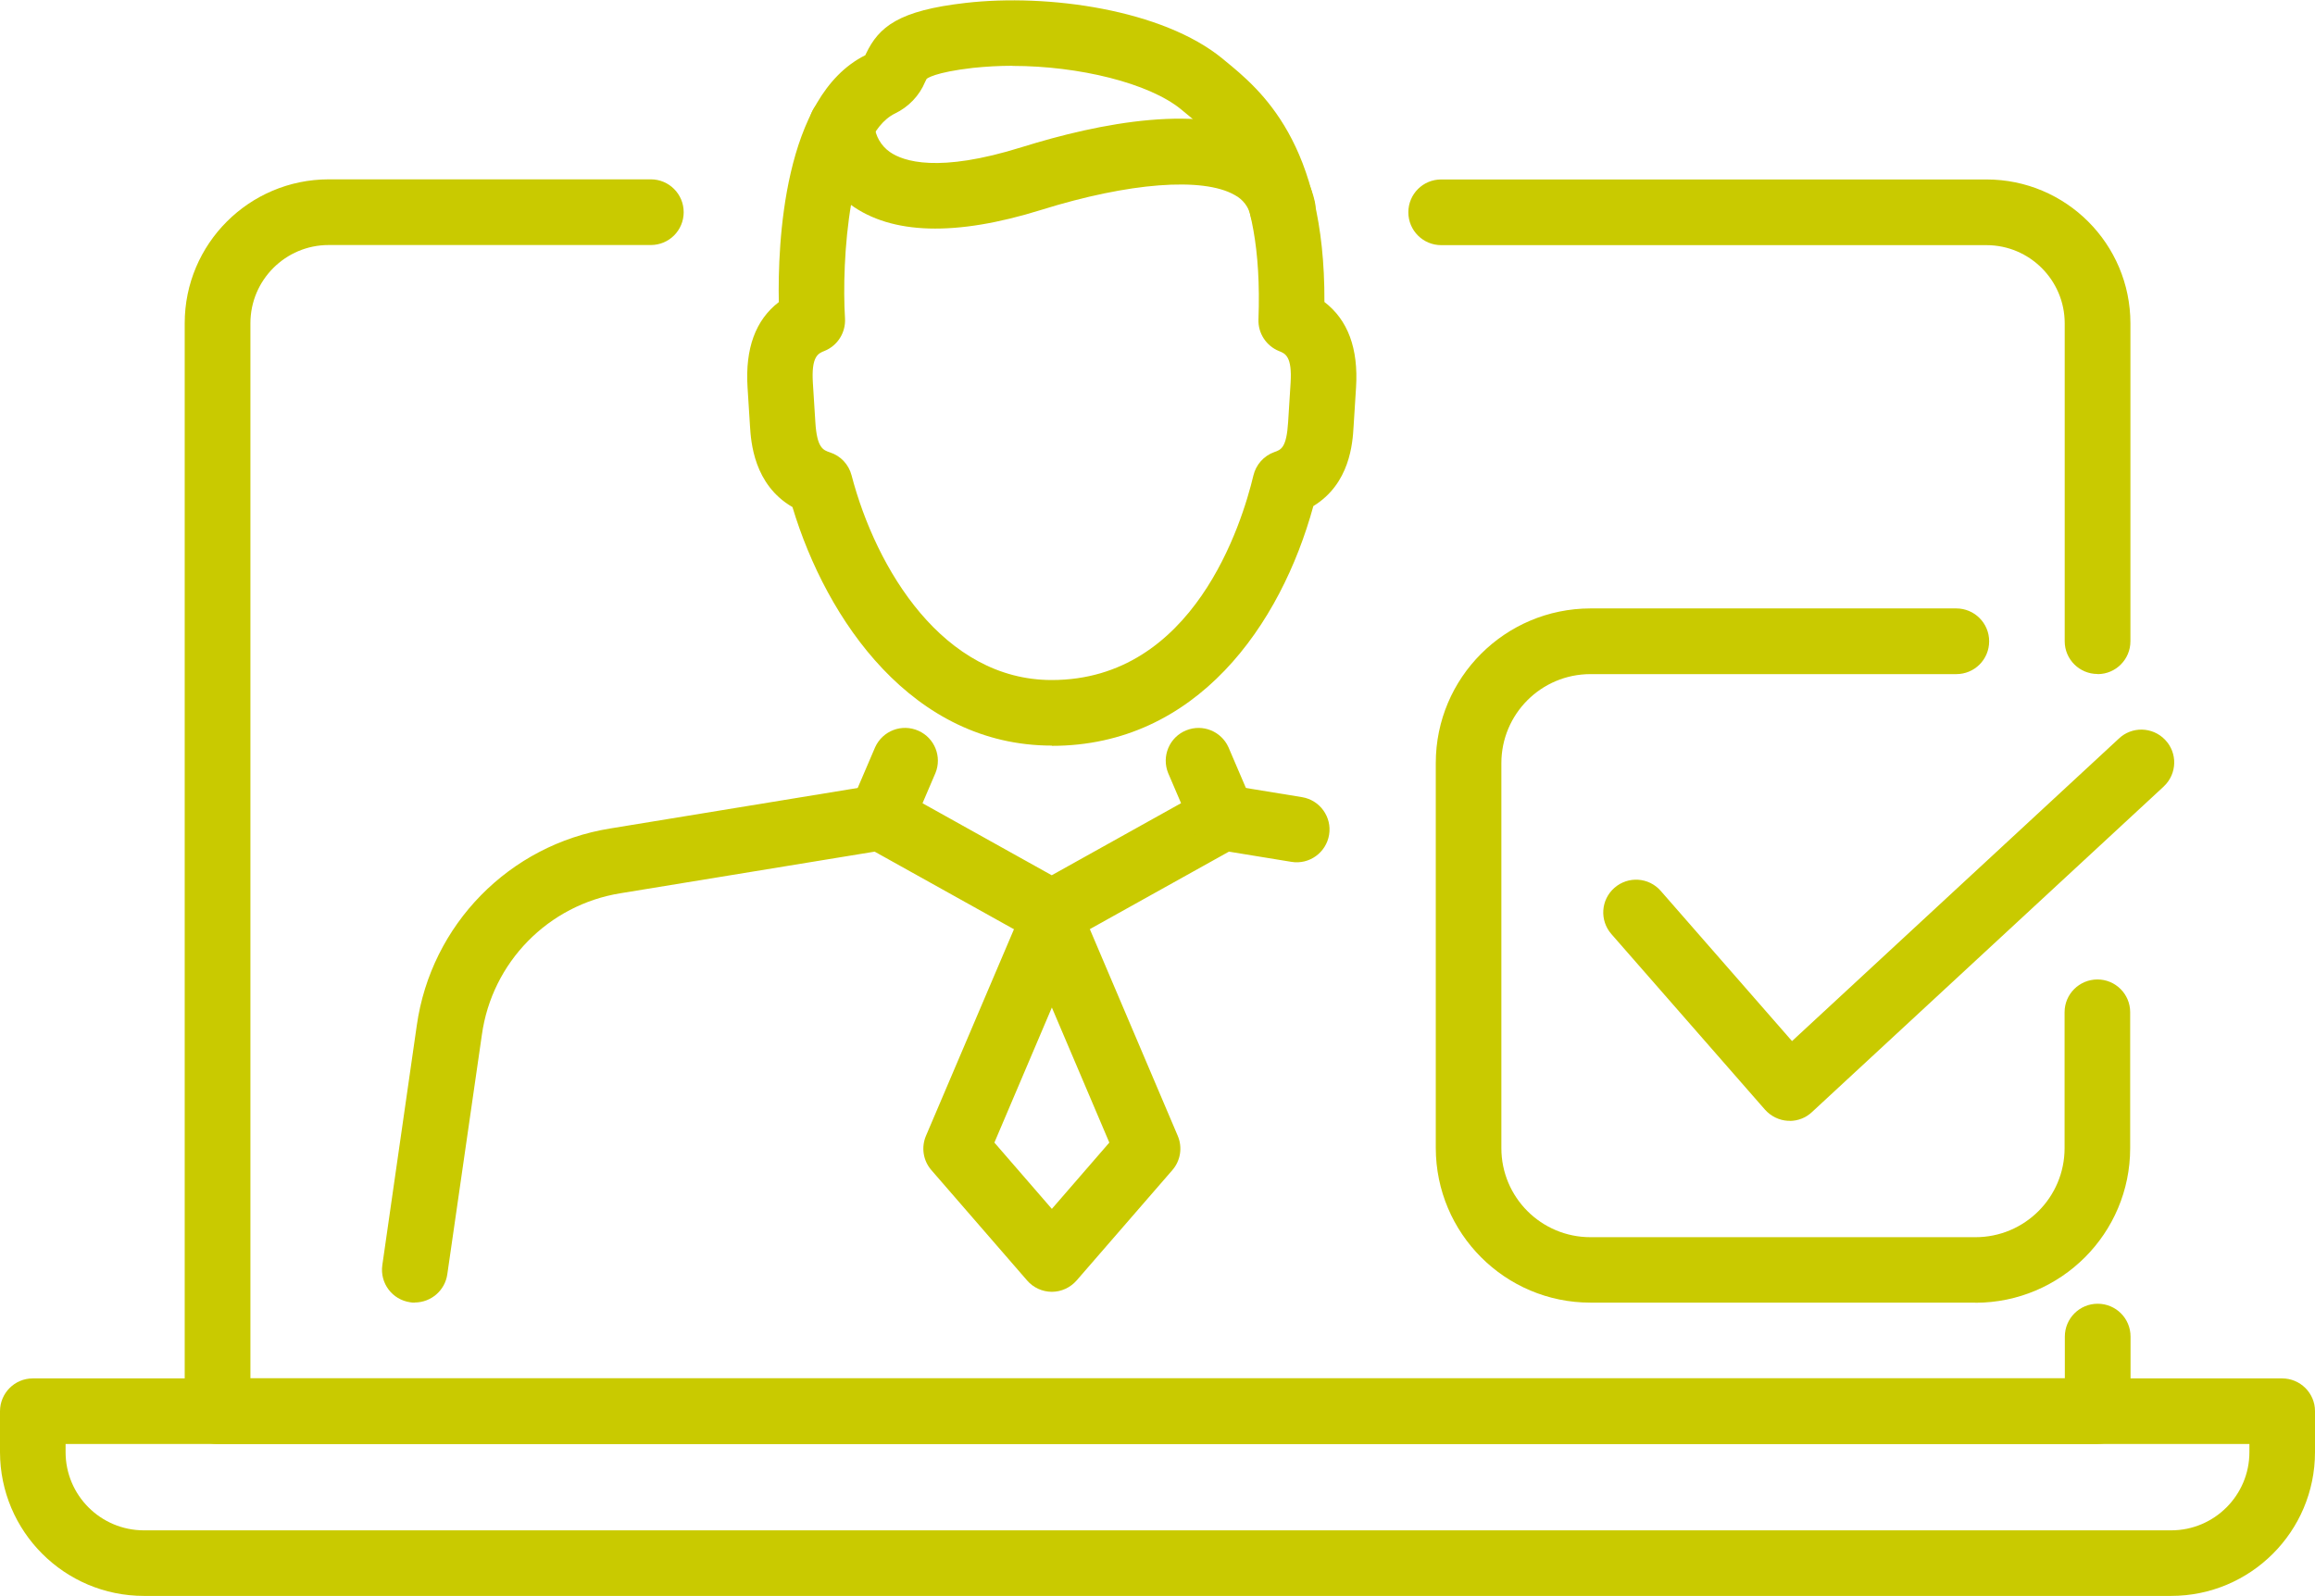 <?xml version="1.0" encoding="UTF-8"?>
<svg xmlns="http://www.w3.org/2000/svg" xmlns:xlink="http://www.w3.org/1999/xlink" id="Ebene_1" data-name="Ebene 1" viewBox="0 0 188.13 129.71" width="145" height="100">
  <defs>
    <style>
      .cls-1 {
        fill: #c9ca00;
      }

      .cls-1, .cls-2 {
        stroke-width: 0px;
      }

      .cls-3 {
        clip-path: url(#clippath);
      }

      .cls-2 {
        fill: none;
      }
    </style>
    <clipPath id="clippath">
      <rect class="cls-2" width="188.13" height="129.71"/>
    </clipPath>
  </defs>
  <g class="cls-3">
    <g id="Gruppe_771" data-name="Gruppe 771">
      <path id="Pfad_2289" data-name="Pfad 2289" class="cls-1" d="M160.54,105.87h-31.29c-6.94,0-12.56-5.63-12.57-12.57v-31.29c0-6.94,5.63-12.56,12.57-12.57h29.73c1.47,0,2.67,1.19,2.67,2.67s-1.19,2.67-2.67,2.67h-29.73c-4,0-7.24,3.24-7.24,7.24v31.29c0,4,3.24,7.24,7.24,7.24h31.29c4,0,7.24-3.24,7.24-7.24v-11.05c0-1.47,1.2-2.66,2.67-2.66,1.47,0,2.66,1.19,2.66,2.66v11.05c0,6.94-5.63,12.56-12.57,12.57"/>
      <path id="Pfad_2290" data-name="Pfad 2290" class="cls-1" d="M145.44,91.09h-.14c-.72-.04-1.39-.37-1.87-.91l-12.48-14.27c-.97-1.11-.86-2.79.25-3.76,1.11-.97,2.79-.86,3.76.25l10.67,12.21,26.55-24.58c1.06-1.02,2.75-.98,3.77.09,1.02,1.06.98,2.75-.09,3.77-.02.02-.04.04-.06.06l-28.56,26.44c-.49.46-1.14.71-1.81.71"/>
      <path id="Pfad_2291" data-name="Pfad 2291" class="cls-1" d="M85.48,104.99c-.77,0-1.51-.34-2.01-.92l-7.78-8.97c-.67-.77-.84-1.85-.44-2.79l7.78-18.27c.58-1.36,2.14-1.99,3.5-1.41.63.27,1.14.78,1.41,1.41l7.77,18.27c.4.94.23,2.02-.44,2.79l-7.78,8.97c-.51.58-1.24.92-2.01.92M80.81,92.86l4.67,5.39,4.67-5.39-4.67-10.98-4.67,10.98Z"/>
      <path id="Pfad_2292" data-name="Pfad 2292" class="cls-1" d="M33.71,105.87c-.13,0-.26,0-.38-.03-1.46-.21-2.47-1.56-2.26-3.02,0,0,0,0,0,0l2.8-19.48c1.16-8.2,7.52-14.69,15.7-16.01l21.56-3.53c.59-.1,1.2,0,1.73.3l12.61,7.03,12.61-7.03c.52-.3,1.14-.4,1.73-.3l6,.98c1.45.24,2.44,1.61,2.2,3.06-.24,1.45-1.61,2.44-3.06,2.2l-5.08-.83-13.1,7.3c-.81.45-1.79.45-2.59,0l-13.1-7.3-20.64,3.38c-5.88.94-10.46,5.61-11.28,11.51l-2.81,19.47c-.19,1.31-1.31,2.28-2.64,2.29"/>
      <path id="Pfad_2293" data-name="Pfad 2293" class="cls-1" d="M71.57,69.11c-.36,0-.72-.07-1.05-.22-1.35-.58-1.98-2.15-1.4-3.5,0,0,0,0,0,0l2-4.67c.61-1.34,2.18-1.94,3.53-1.33,1.31.59,1.91,2.11,1.37,3.43l-2,4.67c-.42.98-1.38,1.62-2.45,1.62"/>
      <path id="Pfad_2294" data-name="Pfad 2294" class="cls-1" d="M99.38,69.11c-1.07,0-2.03-.64-2.45-1.62l-2-4.67c-.55-1.36.1-2.92,1.47-3.47,1.33-.54,2.84.07,3.43,1.37l2,4.67c.58,1.36-.05,2.92-1.41,3.5-.33.14-.68.21-1.04.21"/>
      <path id="Pfad_2295" data-name="Pfad 2295" class="cls-1" d="M85.48,60.59c-11.32,0-18.31-10.18-21.08-19.39-3.15-1.82-3.37-5.32-3.45-6.56l-.2-3.17c-.2-3.16.65-5.48,2.54-6.93-.09-4.65.34-16.73,7.03-20.07.02-.04.03-.08.05-.11,1.05-2.21,2.66-3.52,8.1-4.14,6.69-.77,16.02.54,20.88,4.53l.18.15c2.88,2.36,8.16,6.66,8.1,19.63,1.9,1.45,2.77,3.77,2.57,6.95l-.2,3.17c-.08,1.35-.29,4.65-3.27,6.47-2.64,9.65-9.48,19.49-21.25,19.49M82.28,5.33c-1.07,0-2.14.06-3.2.17-3.15.36-3.76.87-3.78.9-.04.07-.08.16-.12.24-.47,1.13-1.35,2.04-2.45,2.57-3.75,1.82-4.35,12.01-4.06,16.65.07,1.15-.6,2.22-1.67,2.65-.51.2-1.08.43-.94,2.62l.2,3.17c.13,2.1.63,2.27,1.2,2.46.86.28,1.51.98,1.74,1.85,2.01,7.68,7.48,16.65,16.27,16.65,11.54,0,15.46-12.73,16.39-16.63.21-.88.85-1.6,1.7-1.9.55-.19.99-.35,1.12-2.43l.2-3.17c.14-2.18-.43-2.41-.94-2.61-1.04-.42-1.71-1.45-1.67-2.57.43-11.6-3.51-14.8-6.11-16.93l-.18-.15c-2.6-2.13-8.29-3.53-13.7-3.53"/>
      <path id="Pfad_2296" data-name="Pfad 2296" class="cls-1" d="M104.23,19.61c-1.24,0-2.31-.85-2.59-2.05-.15-.75-.64-1.38-1.31-1.73-2.58-1.47-8.59-1.01-15.7,1.21-6.96,2.17-12.18,2.02-15.53-.44-2.04-1.5-3.28-3.85-3.37-6.38-.01-1.47,1.17-2.68,2.64-2.69,1.47-.01,2.68,1.17,2.69,2.64.08.87.54,1.67,1.26,2.17,1.09.76,3.93,1.73,10.73-.4,6.26-1.95,14.8-3.67,19.93-.75,1.96,1.09,3.36,2.95,3.86,5.14.34,1.43-.55,2.87-1.98,3.21-.2.05-.41.07-.62.07M71.05,10.21h0Z"/>
      <path id="Pfad_2297" data-name="Pfad 2297" class="cls-1" d="M170.46,117.36H17.68c-1.47,0-2.67-1.19-2.67-2.67h0V26.26c0-6.46,5.24-11.69,11.7-11.7h26.18c1.47,0,2.67,1.19,2.67,2.67s-1.19,2.67-2.67,2.67h-26.18c-3.51,0-6.36,2.85-6.36,6.36v85.76h147.45v-3.39c0-1.47,1.19-2.67,2.67-2.67s2.67,1.19,2.67,2.67v6.05c0,1.47-1.19,2.67-2.66,2.67h0"/>
      <path id="Pfad_2298" data-name="Pfad 2298" class="cls-1" d="M170.46,54.77c-1.47,0-2.67-1.19-2.67-2.66h0v-25.84c0-3.51-2.85-6.36-6.36-6.36h-44.31c-1.47,0-2.67-1.19-2.67-2.67s1.19-2.67,2.67-2.67h44.31c6.46,0,11.7,5.24,11.7,11.7v25.84c0,1.47-1.19,2.67-2.66,2.67h0"/>
      <path id="Pfad_2299" data-name="Pfad 2299" class="cls-1" d="M176.44,129.71H11.7c-6.46,0-11.69-5.24-11.7-11.69v-3.32c0-1.47,1.19-2.67,2.66-2.67h182.8c1.47,0,2.67,1.19,2.67,2.66h0v3.33c0,6.46-5.24,11.69-11.7,11.69M5.33,117.36v.66c0,3.51,2.85,6.36,6.37,6.36h164.74c3.51,0,6.36-2.85,6.36-6.36v-.66H5.33Z"/>
    </g>
  </g>
</svg>

